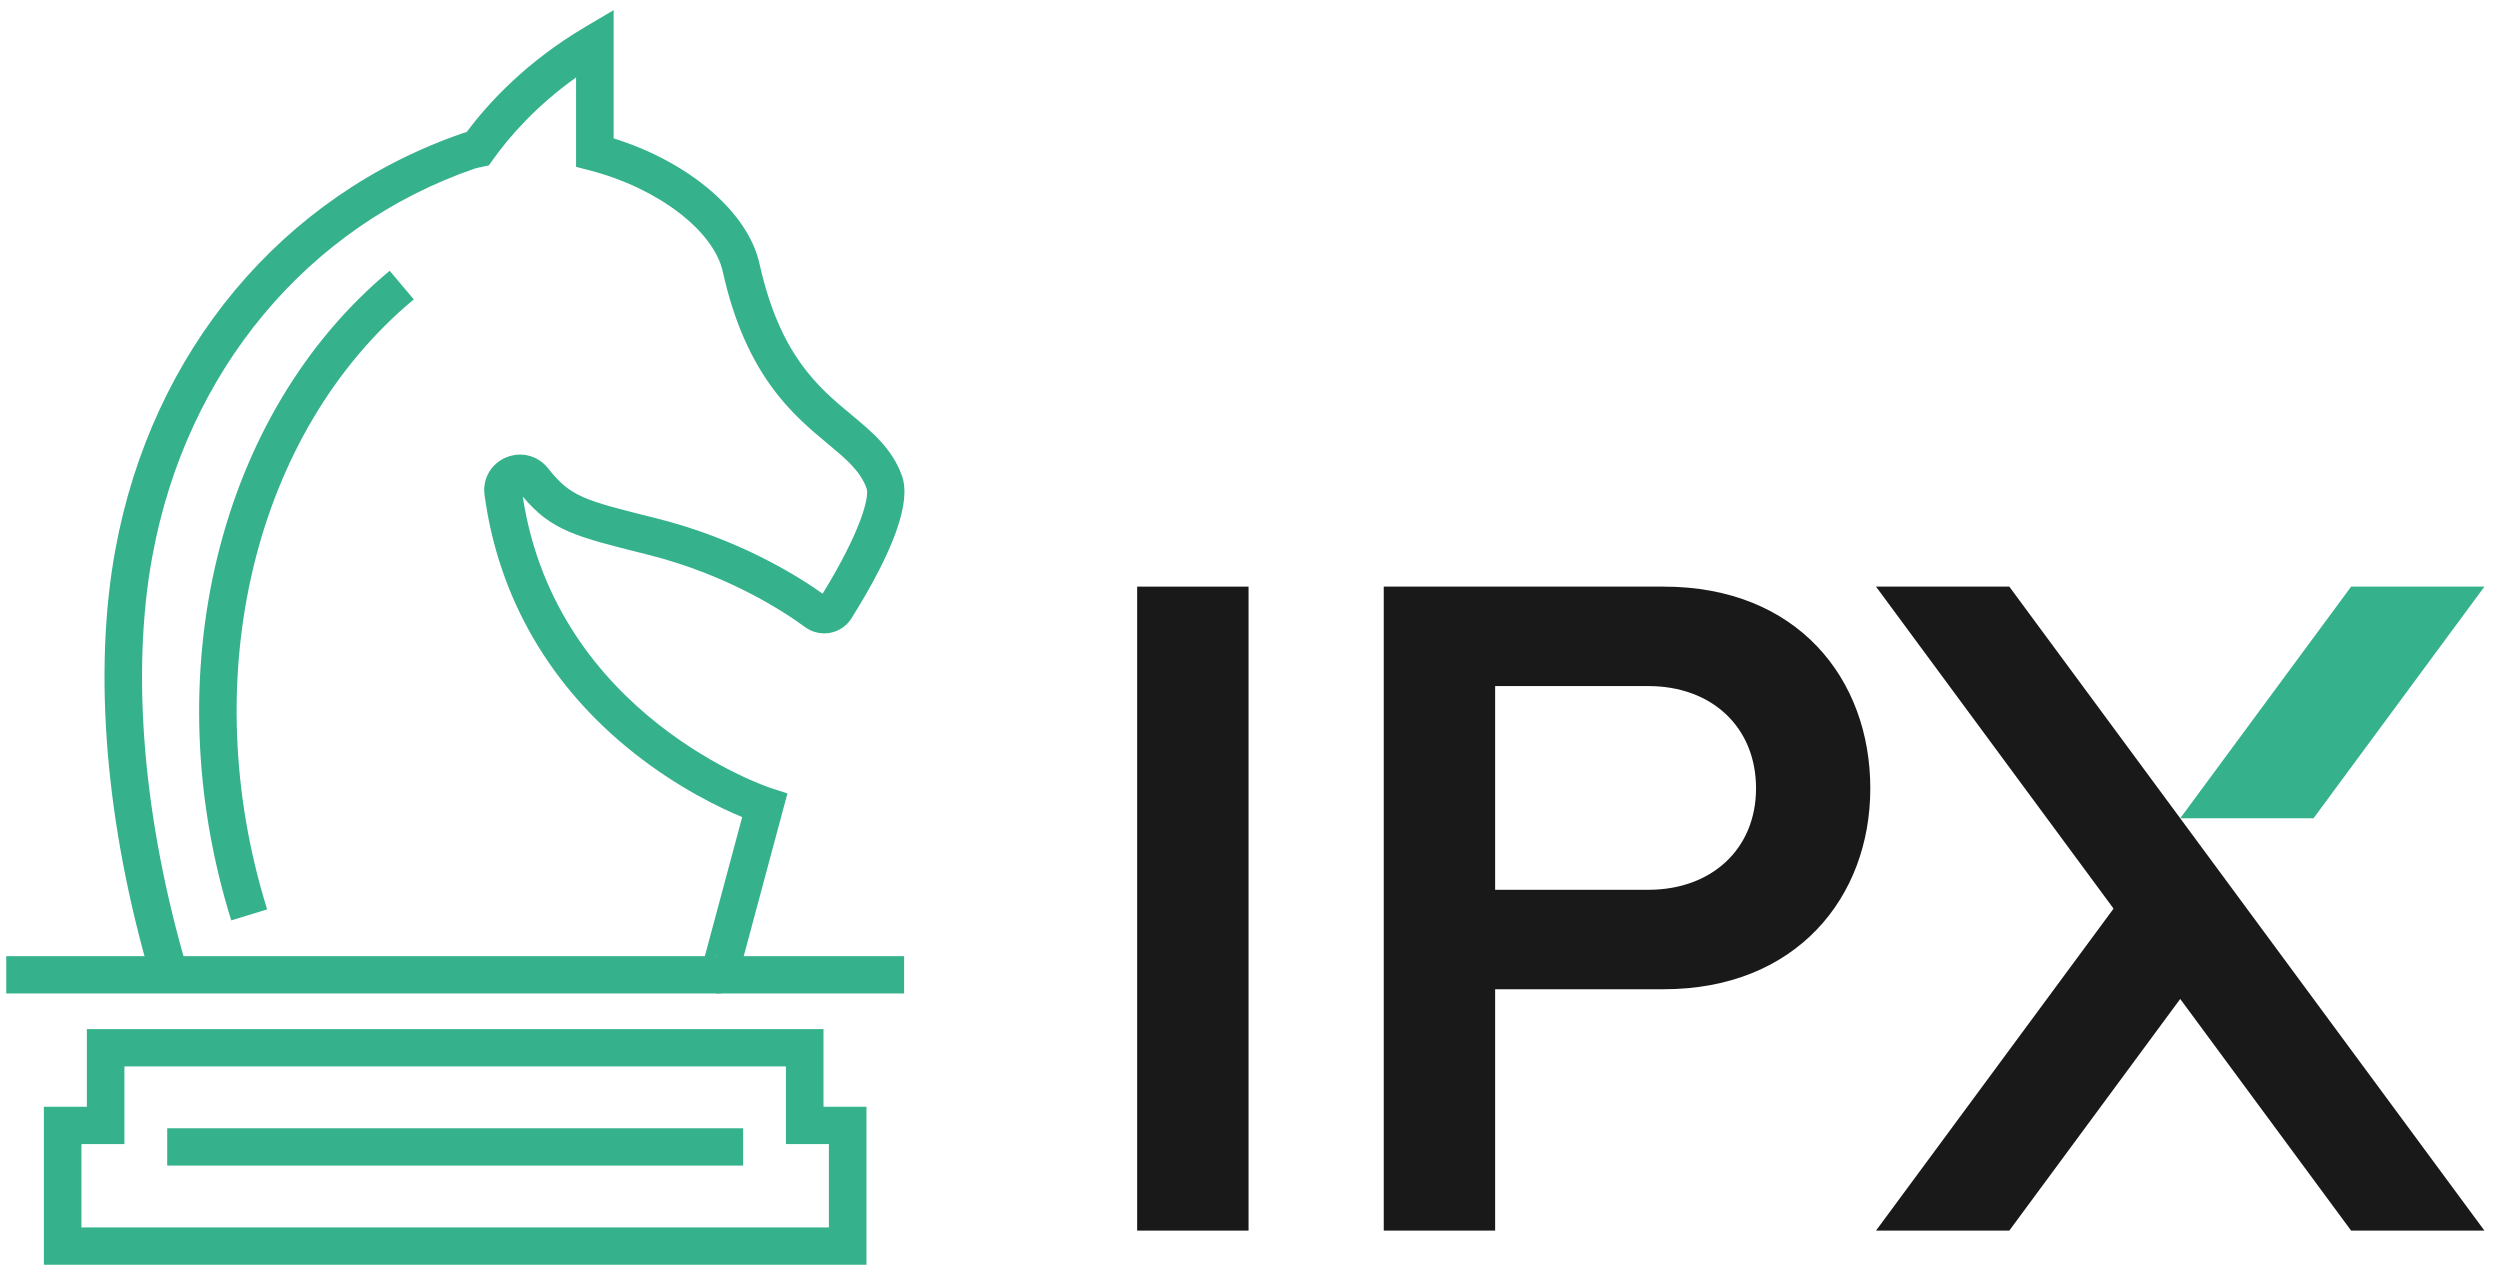 <?xml version="1.0" encoding="UTF-8"?>
<svg width="214px" height="109px" viewBox="0 0 214 109" version="1.1" xmlns="http://www.w3.org/2000/svg" xmlns:xlink="http://www.w3.org/1999/xlink">
    <title>Group</title>
    <g id="Page-1" stroke="none" stroke-width="1" fill="none" fill-rule="evenodd">
        <g id="IPX-01" transform="translate(-143, -196)">
            <g id="Group" transform="translate(143.534, 196.868)">
                <path d="M60.881,84.175 C60.85,84.175 60.818,84.174 60.785,84.173 L60.817,80.995 C60.282,81.062 59.687,81.455 59.491,82.134 C59.574,81.823 60.052,80.044 62.998,69.075 C61.089,68.284 57.515,66.576 53.758,63.611 C46.552,57.922 42.12,50.273 40.943,41.491 C40.759,40.116 41.498,38.83 42.783,38.291 C44.065,37.753 45.507,38.122 46.37,39.209 C48.32,41.666 49.417,41.94 55.502,43.464 L55.671,43.506 C62.674,45.259 67.707,48.405 69.884,49.951 C73.114,44.689 73.911,41.685 73.645,40.938 C73.111,39.44 71.877,38.413 70.315,37.113 C67.361,34.657 63.316,31.292 61.337,22.388 C60.558,18.877 55.78,15.234 49.978,13.726 L48.777,13.414 L48.777,5.761 C45.314,8.232 43.04,10.864 41.67,12.785 L41.311,13.289 L40.704,13.422 C40.628,13.439 40.551,13.454 40.474,13.469 C40.354,13.493 40.23,13.518 40.164,13.541 C25.757,18.492 15.418,30.906 12.506,46.748 C10.665,56.765 11.729,69.33 15.504,82.128 L12.417,83.026 C8.505,69.759 7.413,56.672 9.342,46.175 C12.465,29.184 23.594,15.857 39.112,10.523 C39.216,10.488 39.318,10.458 39.415,10.433 C41.323,7.874 44.556,4.396 49.563,1.436 L51.993,0 L51.993,10.979 C58.443,12.986 63.496,17.281 64.478,21.7 C66.22,29.542 69.493,32.264 72.38,34.666 C74.165,36.15 75.851,37.553 76.677,39.874 C77.469,42.097 76.015,46.196 72.356,52.056 C71.951,52.705 71.286,53.158 70.533,53.301 C69.779,53.443 68.993,53.265 68.376,52.81 C66.627,51.521 61.811,48.336 54.884,46.602 L54.716,46.56 C48.683,45.05 46.663,44.544 44.213,41.637 C47.076,60.431 65.238,66.521 65.423,66.581 L66.871,67.049 L66.478,68.51 C66.478,68.51 62.608,82.919 62.59,82.988 C62.501,83.315 62.146,84.175 60.881,84.175" id="Fill-1" fill="#35B18C"></path>
                <polygon id="Fill-2" fill="#35B18C" points="0 84.173 76.858 84.173 76.858 80.98 0 80.98"></polygon>
                <polygon id="Fill-3" fill="#35B18C" points="13.779 98.905 63.078 98.905 63.078 95.712 13.779 95.712"></polygon>
                <path d="M6.437,104.2 L70.42,104.2 L70.42,97.065 L66.741,97.065 L66.741,90.416 L10.116,90.416 L10.116,97.065 L6.437,97.065 L6.437,104.2 Z M73.636,107.394 L3.221,107.394 L3.221,93.871 L6.9,93.871 L6.9,87.223 L69.957,87.223 L69.957,93.871 L73.636,93.871 L73.636,107.394 L73.636,107.394 Z" id="Fill-4" fill="#35B18C"></path>
                <path d="M19.26,77.917 C12.698,56.861 18.147,34.515 32.821,22.312 L34.886,24.76 C21.193,36.147 16.148,57.131 22.333,76.974 L19.26,77.917" id="Fill-5" fill="#35B18C"></path>
                <polygon id="Fill-6" fill="#1A1919" points="96.807 104.472 106.342 104.472 106.342 49.347 96.807 49.347"></polygon>
                <path d="M149.782,66.62 C149.782,61.331 145.952,57.86 140.572,57.86 L127.45,57.86 L127.45,75.298 L140.572,75.298 C145.952,75.298 149.782,71.827 149.782,66.62 Z M117.915,104.472 L117.915,49.347 L141.876,49.347 C153.287,49.347 159.564,57.198 159.564,66.62 C159.564,75.959 153.205,83.811 141.876,83.811 L127.45,83.811 L127.45,104.472 L117.915,104.472 L117.915,104.472 Z" id="Fill-7" fill="#1A1919"></path>
                <polyline id="Fill-8" fill="#1A1919" points="200.722 104.472 160.052 49.347 171.462 49.347 212.133 104.472 200.722 104.472"></polyline>
                <polyline id="Fill-9" fill="#1A1919" points="185.895 69.444 160.052 104.472 171.462 104.472 188.734 81.062 185.895 69.444"></polyline>
                <polyline id="Fill-10" fill="#35B18C" points="197.502 69.177 212.133 49.347 200.722 49.347 186.092 69.177 197.502 69.177"></polyline>
            </g>
        </g>
    </g>
</svg>